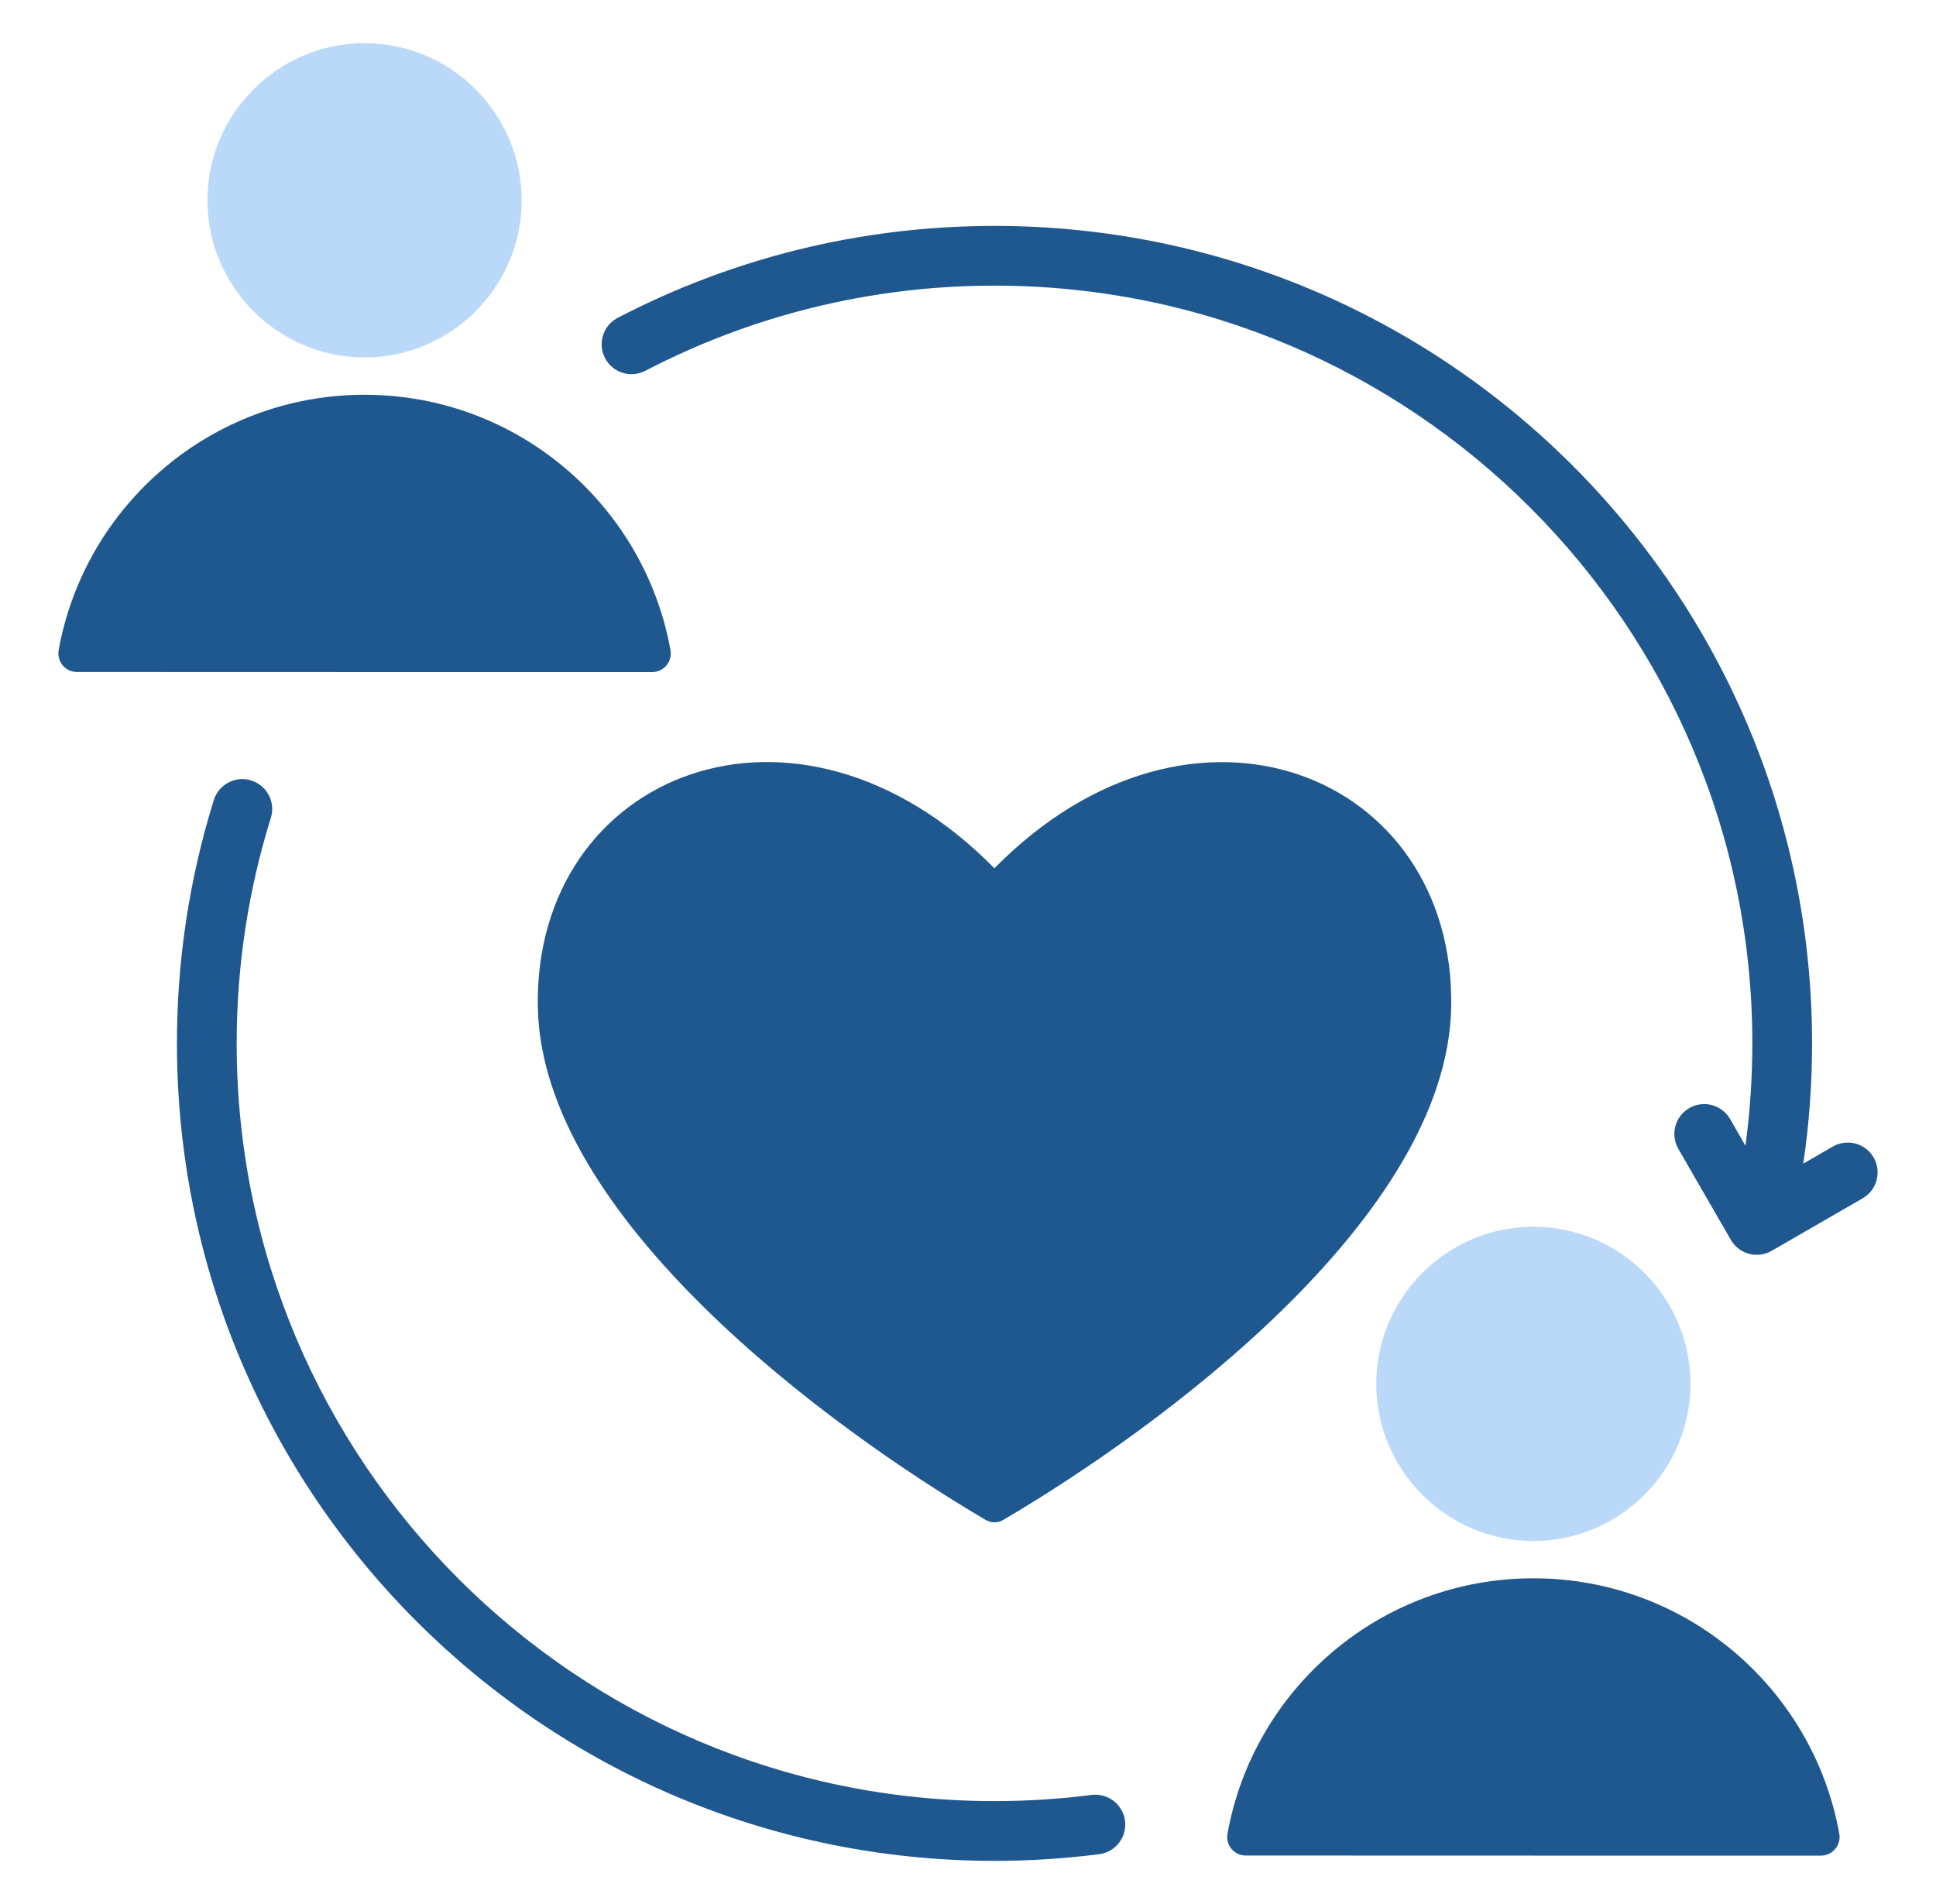 <svg width="61" height="60" viewBox="0 0 61 60" fill="none" xmlns="http://www.w3.org/2000/svg">
<path d="M31.047 47.89C26.127 44.997 17.067 38.358 16.946 31.737C16.813 24.366 25.098 21.019 31.332 27.362C37.566 21.025 45.857 24.366 45.724 31.737C45.603 38.358 36.543 44.997 31.622 47.89C31.441 47.999 31.229 47.999 31.047 47.89Z" fill="#1F578F"/>
<path d="M54.997 36.104C55.139 35.049 55.213 33.973 55.213 32.879C55.213 19.701 44.514 9.001 31.335 9.001C27.368 9.001 23.626 9.971 20.332 11.685C19.872 11.925 19.303 11.746 19.063 11.285C18.823 10.824 19.002 10.256 19.463 10.016C23.017 8.165 27.055 7.119 31.335 7.119C45.553 7.119 57.095 18.662 57.095 32.879C57.095 34.166 57.001 35.432 56.818 36.668L57.749 36.131C58.199 35.871 58.775 36.026 59.035 36.475C59.294 36.925 59.14 37.501 58.69 37.761L55.823 39.416C55.373 39.676 54.797 39.522 54.537 39.072L52.882 36.205C52.622 35.755 52.776 35.179 53.226 34.919C53.676 34.659 54.252 34.814 54.512 35.263L54.997 36.104Z" fill="#1F578F"/>
<path d="M8.559 25.673C8.553 25.706 8.544 25.74 8.534 25.773C7.834 28.018 7.457 30.405 7.457 32.879C7.457 46.058 18.156 56.757 31.335 56.757C32.371 56.757 33.392 56.691 34.394 56.563C34.909 56.497 35.381 56.862 35.447 57.377C35.513 57.892 35.148 58.364 34.633 58.43C33.553 58.568 32.452 58.64 31.335 58.64C17.117 58.64 5.575 47.097 5.575 32.879C5.575 30.242 5.972 27.696 6.71 25.3L6.737 25.212C6.891 24.717 7.42 24.439 7.915 24.594L7.926 24.598L7.941 24.603C8.388 24.756 8.649 25.216 8.559 25.673Z" fill="#1F578F"/>
<path d="M48.313 48.56C45.587 48.56 43.364 46.335 43.364 43.608C43.364 40.882 45.587 38.657 48.313 38.657C51.042 38.657 53.265 40.882 53.265 43.608C53.265 46.335 51.042 48.56 48.313 48.56Z" fill="#BAD9F9"/>
<path fill-rule="evenodd" clip-rule="evenodd" d="M11.485 12.44C6.672 12.44 2.67 15.915 1.847 20.493C1.819 20.663 1.866 20.837 1.977 20.969C2.089 21.1 2.252 21.176 2.425 21.176C5.427 21.179 17.545 21.179 20.547 21.179C20.72 21.179 20.884 21.103 20.996 20.971C21.107 20.838 21.155 20.664 21.127 20.493C20.304 15.915 16.301 12.44 11.485 12.44ZM48.313 49.736C43.5 49.736 39.497 53.211 38.675 57.789C38.646 57.959 38.694 58.133 38.805 58.265C38.916 58.396 39.08 58.472 39.252 58.472C42.255 58.475 54.372 58.475 57.374 58.475C57.547 58.475 57.712 58.399 57.823 58.267C57.935 58.135 57.983 57.96 57.954 57.789C57.131 53.211 53.129 49.736 48.313 49.736Z" fill="#1F578F"/>
<path d="M11.485 11.264C8.759 11.264 6.536 9.039 6.536 6.312C6.536 3.585 8.759 1.36 11.485 1.36C14.215 1.36 16.437 3.585 16.437 6.312C16.437 9.039 14.215 11.264 11.485 11.264Z" fill="#BAD9F9"/>
</svg>
